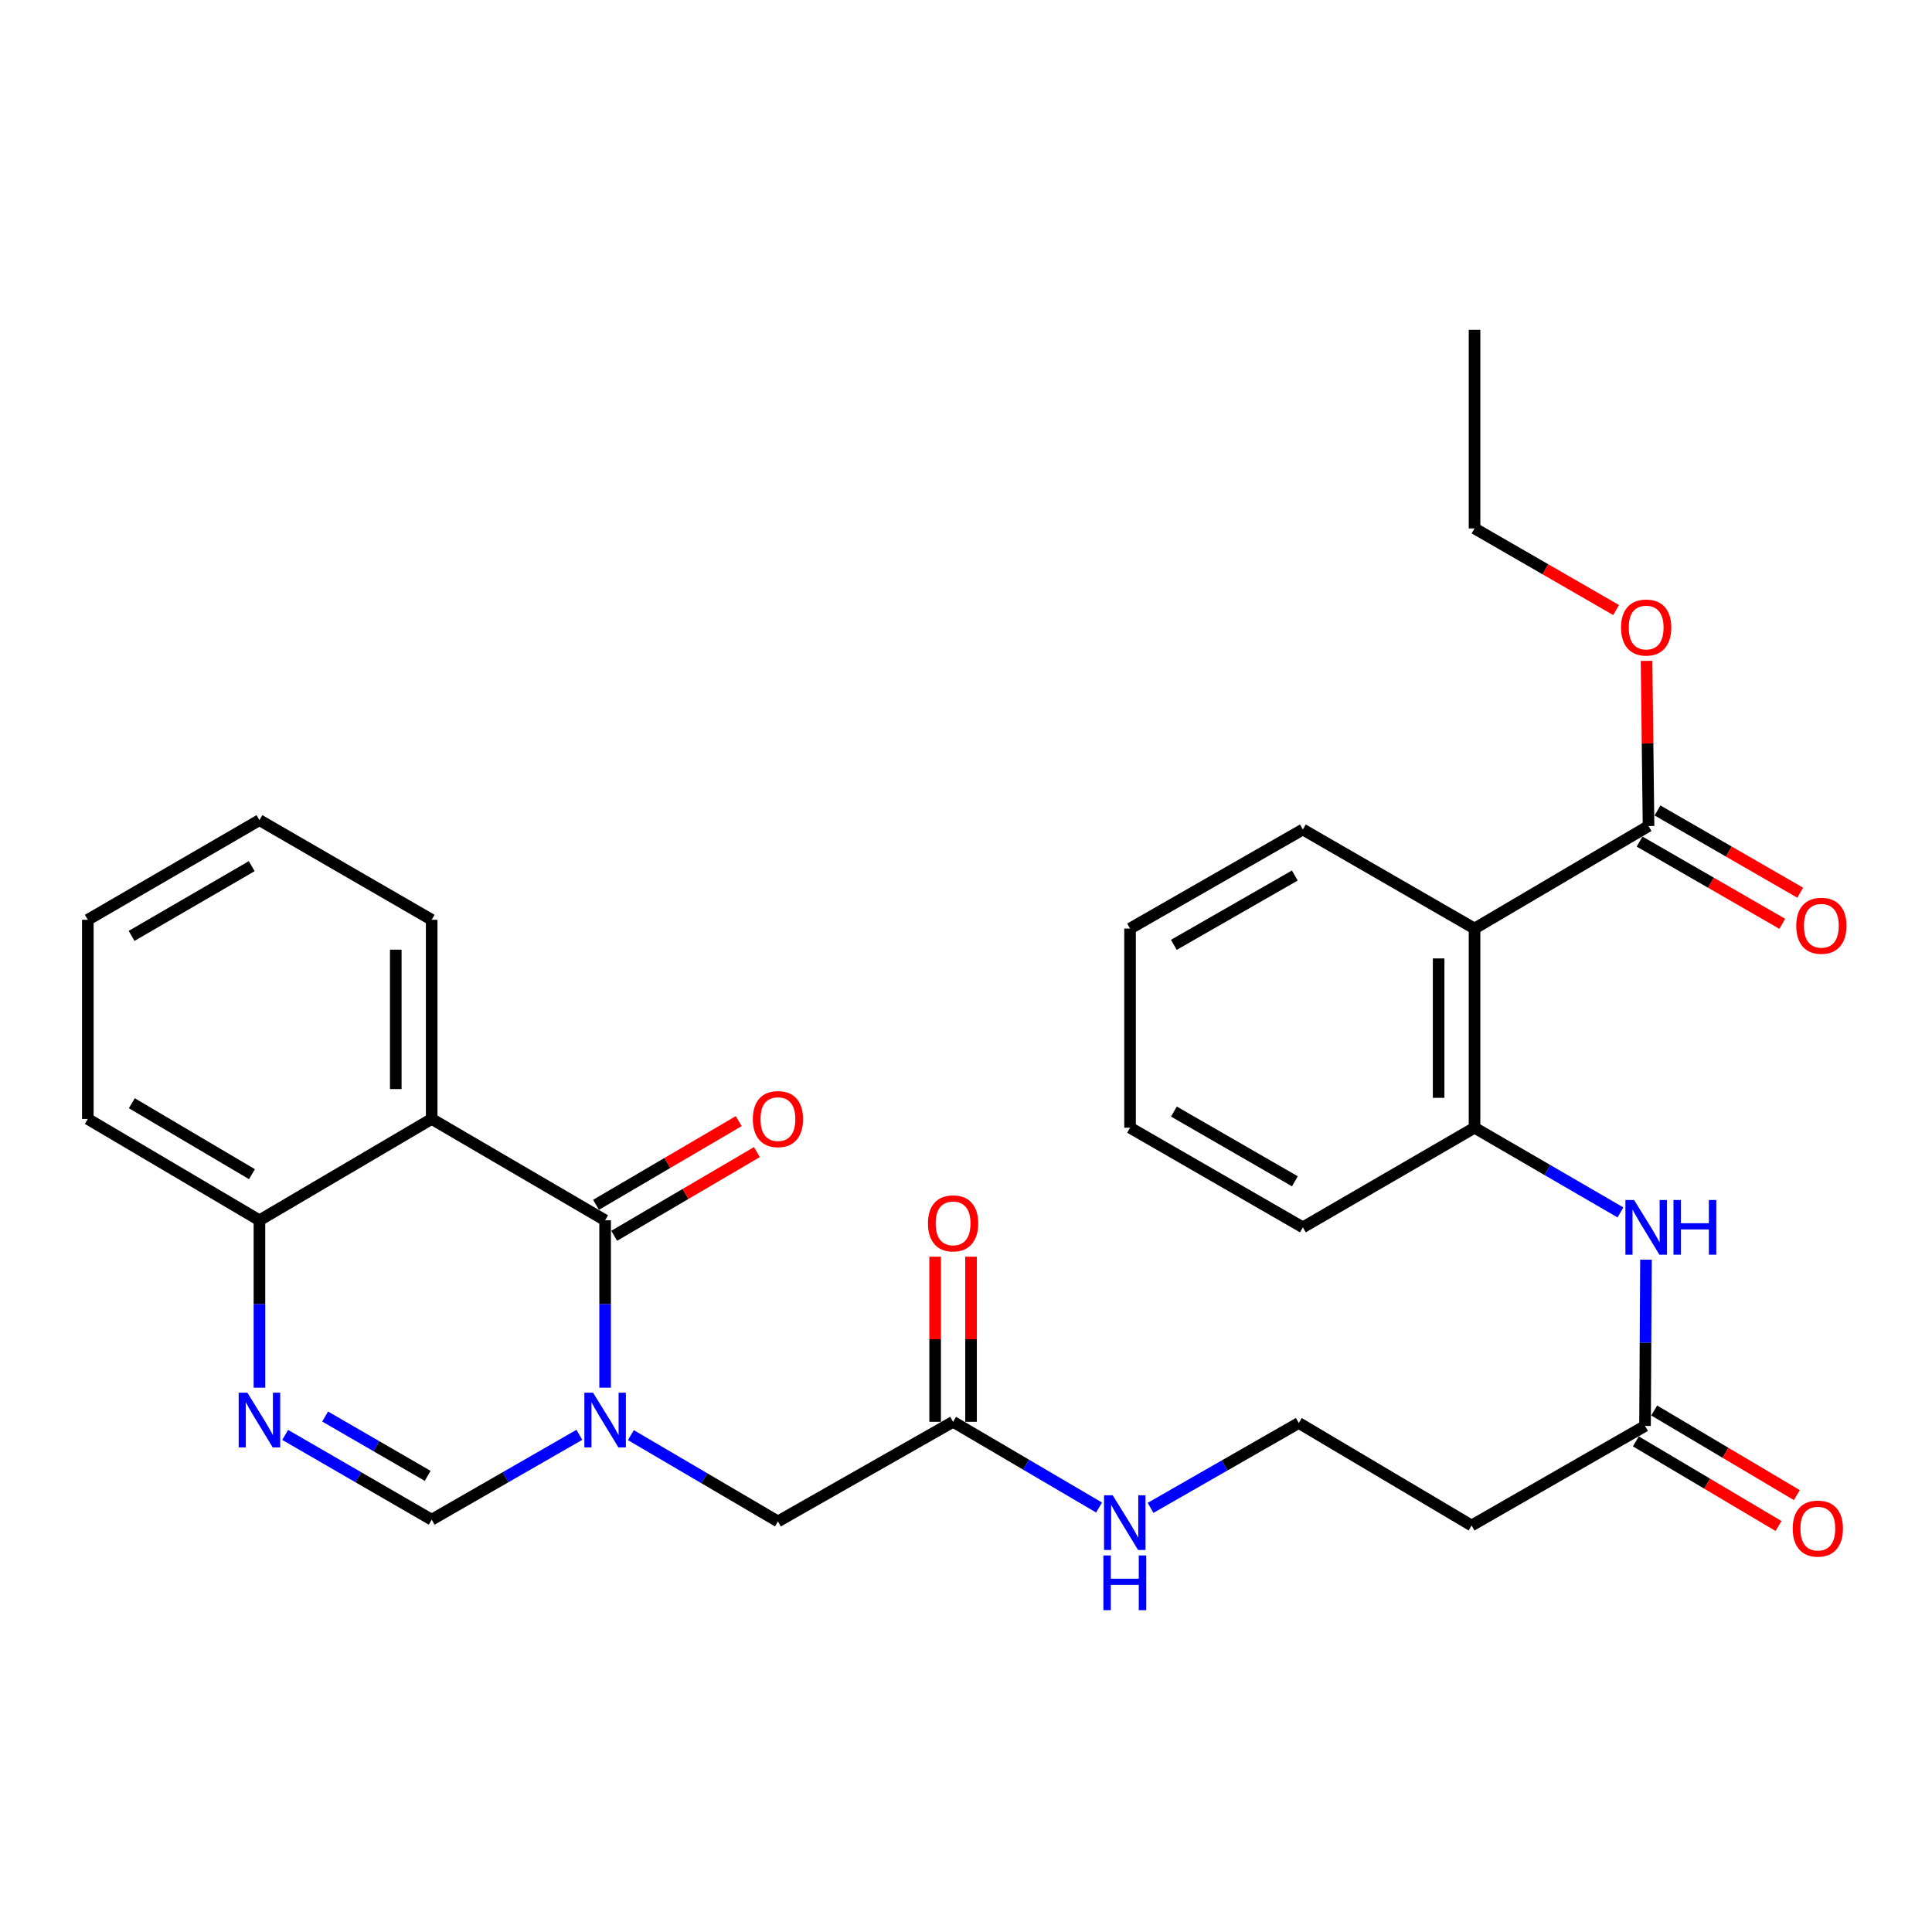 <?xml version='1.0' encoding='iso-8859-1'?>
<svg version='1.1' baseProfile='full'
              xmlns='http://www.w3.org/2000/svg'
                      xmlns:rdkit='http://www.rdkit.org/xml'
                      xmlns:xlink='http://www.w3.org/1999/xlink'
                  xml:space='preserve'
width='1000px' height='1000px' viewBox='0 0 1000 1000'>
<!-- END OF HEADER -->
<rect style='opacity:1.0;fill:#FFFFFF;stroke:none' width='1000' height='1000' x='0' y='0'> </rect>
<path class='bond-0' d='M 313.208,718.261 L 313.208,674.943' style='fill:none;fill-rule:evenodd;stroke:#0000FF;stroke-width:6px;stroke-linecap:butt;stroke-linejoin:miter;stroke-opacity:1' />
<path class='bond-0' d='M 313.208,674.943 L 313.208,631.624' style='fill:none;fill-rule:evenodd;stroke:#000000;stroke-width:6px;stroke-linecap:butt;stroke-linejoin:miter;stroke-opacity:1' />
<path class='bond-3' d='M 299.879,742.662 L 261.658,764.62' style='fill:none;fill-rule:evenodd;stroke:#0000FF;stroke-width:6px;stroke-linecap:butt;stroke-linejoin:miter;stroke-opacity:1' />
<path class='bond-3' d='M 261.658,764.62 L 223.437,786.578' style='fill:none;fill-rule:evenodd;stroke:#000000;stroke-width:6px;stroke-linecap:butt;stroke-linejoin:miter;stroke-opacity:1' />
<path class='bond-9' d='M 326.54,742.828 L 364.599,765.157' style='fill:none;fill-rule:evenodd;stroke:#0000FF;stroke-width:6px;stroke-linecap:butt;stroke-linejoin:miter;stroke-opacity:1' />
<path class='bond-9' d='M 364.599,765.157 L 402.658,787.486' style='fill:none;fill-rule:evenodd;stroke:#000000;stroke-width:6px;stroke-linecap:butt;stroke-linejoin:miter;stroke-opacity:1' />
<path class='bond-1' d='M 313.208,631.624 L 223.437,579.164' style='fill:none;fill-rule:evenodd;stroke:#000000;stroke-width:6px;stroke-linecap:butt;stroke-linejoin:miter;stroke-opacity:1' />
<path class='bond-12' d='M 317.91,639.641 L 354.839,617.983' style='fill:none;fill-rule:evenodd;stroke:#000000;stroke-width:6px;stroke-linecap:butt;stroke-linejoin:miter;stroke-opacity:1' />
<path class='bond-12' d='M 354.839,617.983 L 391.768,596.326' style='fill:none;fill-rule:evenodd;stroke:#FF0000;stroke-width:6px;stroke-linecap:butt;stroke-linejoin:miter;stroke-opacity:1' />
<path class='bond-12' d='M 308.506,623.607 L 345.435,601.949' style='fill:none;fill-rule:evenodd;stroke:#000000;stroke-width:6px;stroke-linecap:butt;stroke-linejoin:miter;stroke-opacity:1' />
<path class='bond-12' d='M 345.435,601.949 L 382.364,580.291' style='fill:none;fill-rule:evenodd;stroke:#FF0000;stroke-width:6px;stroke-linecap:butt;stroke-linejoin:miter;stroke-opacity:1' />
<path class='bond-20' d='M 223.437,579.164 L 223.437,476.082' style='fill:none;fill-rule:evenodd;stroke:#000000;stroke-width:6px;stroke-linecap:butt;stroke-linejoin:miter;stroke-opacity:1' />
<path class='bond-20' d='M 204.849,563.702 L 204.849,491.544' style='fill:none;fill-rule:evenodd;stroke:#000000;stroke-width:6px;stroke-linecap:butt;stroke-linejoin:miter;stroke-opacity:1' />
<path class='bond-30' d='M 223.437,579.164 L 134.286,631.624' style='fill:none;fill-rule:evenodd;stroke:#000000;stroke-width:6px;stroke-linecap:butt;stroke-linejoin:miter;stroke-opacity:1' />
<path class='bond-2' d='M 147.6,742.708 L 185.519,764.643' style='fill:none;fill-rule:evenodd;stroke:#0000FF;stroke-width:6px;stroke-linecap:butt;stroke-linejoin:miter;stroke-opacity:1' />
<path class='bond-2' d='M 185.519,764.643 L 223.437,786.578' style='fill:none;fill-rule:evenodd;stroke:#000000;stroke-width:6px;stroke-linecap:butt;stroke-linejoin:miter;stroke-opacity:1' />
<path class='bond-2' d='M 168.284,733.198 L 194.826,748.553' style='fill:none;fill-rule:evenodd;stroke:#0000FF;stroke-width:6px;stroke-linecap:butt;stroke-linejoin:miter;stroke-opacity:1' />
<path class='bond-2' d='M 194.826,748.553 L 221.369,763.907' style='fill:none;fill-rule:evenodd;stroke:#000000;stroke-width:6px;stroke-linecap:butt;stroke-linejoin:miter;stroke-opacity:1' />
<path class='bond-7' d='M 134.286,718.261 L 134.286,674.943' style='fill:none;fill-rule:evenodd;stroke:#0000FF;stroke-width:6px;stroke-linecap:butt;stroke-linejoin:miter;stroke-opacity:1' />
<path class='bond-7' d='M 134.286,674.943 L 134.286,631.624' style='fill:none;fill-rule:evenodd;stroke:#000000;stroke-width:6px;stroke-linecap:butt;stroke-linejoin:miter;stroke-opacity:1' />
<path class='bond-4' d='M 763.219,480.615 L 763.219,583.708' style='fill:none;fill-rule:evenodd;stroke:#000000;stroke-width:6px;stroke-linecap:butt;stroke-linejoin:miter;stroke-opacity:1' />
<path class='bond-4' d='M 744.63,496.079 L 744.63,568.244' style='fill:none;fill-rule:evenodd;stroke:#000000;stroke-width:6px;stroke-linecap:butt;stroke-linejoin:miter;stroke-opacity:1' />
<path class='bond-6' d='M 763.219,480.615 L 853.279,427.546' style='fill:none;fill-rule:evenodd;stroke:#000000;stroke-width:6px;stroke-linecap:butt;stroke-linejoin:miter;stroke-opacity:1' />
<path class='bond-21' d='M 763.219,480.615 L 674.356,429.353' style='fill:none;fill-rule:evenodd;stroke:#000000;stroke-width:6px;stroke-linecap:butt;stroke-linejoin:miter;stroke-opacity:1' />
<path class='bond-5' d='M 763.219,583.708 L 800.98,605.626' style='fill:none;fill-rule:evenodd;stroke:#000000;stroke-width:6px;stroke-linecap:butt;stroke-linejoin:miter;stroke-opacity:1' />
<path class='bond-5' d='M 800.98,605.626 L 838.742,627.545' style='fill:none;fill-rule:evenodd;stroke:#0000FF;stroke-width:6px;stroke-linecap:butt;stroke-linejoin:miter;stroke-opacity:1' />
<path class='bond-22' d='M 763.219,583.708 L 674.356,635.269' style='fill:none;fill-rule:evenodd;stroke:#000000;stroke-width:6px;stroke-linecap:butt;stroke-linejoin:miter;stroke-opacity:1' />
<path class='bond-14' d='M 848.638,435.598 L 885.573,456.884' style='fill:none;fill-rule:evenodd;stroke:#000000;stroke-width:6px;stroke-linecap:butt;stroke-linejoin:miter;stroke-opacity:1' />
<path class='bond-14' d='M 885.573,456.884 L 922.507,478.17' style='fill:none;fill-rule:evenodd;stroke:#FF0000;stroke-width:6px;stroke-linecap:butt;stroke-linejoin:miter;stroke-opacity:1' />
<path class='bond-14' d='M 857.919,419.493 L 894.854,440.779' style='fill:none;fill-rule:evenodd;stroke:#000000;stroke-width:6px;stroke-linecap:butt;stroke-linejoin:miter;stroke-opacity:1' />
<path class='bond-14' d='M 894.854,440.779 L 931.789,462.065' style='fill:none;fill-rule:evenodd;stroke:#FF0000;stroke-width:6px;stroke-linecap:butt;stroke-linejoin:miter;stroke-opacity:1' />
<path class='bond-19' d='M 853.279,427.546 L 852.768,384.804' style='fill:none;fill-rule:evenodd;stroke:#000000;stroke-width:6px;stroke-linecap:butt;stroke-linejoin:miter;stroke-opacity:1' />
<path class='bond-19' d='M 852.768,384.804 L 852.257,342.063' style='fill:none;fill-rule:evenodd;stroke:#FF0000;stroke-width:6px;stroke-linecap:butt;stroke-linejoin:miter;stroke-opacity:1' />
<path class='bond-23' d='M 134.286,631.624 L 45.455,579.164' style='fill:none;fill-rule:evenodd;stroke:#000000;stroke-width:6px;stroke-linecap:butt;stroke-linejoin:miter;stroke-opacity:1' />
<path class='bond-23' d='M 130.413,607.749 L 68.231,571.027' style='fill:none;fill-rule:evenodd;stroke:#000000;stroke-width:6px;stroke-linecap:butt;stroke-linejoin:miter;stroke-opacity:1' />
<path class='bond-8' d='M 851.954,651.999 L 851.707,695.031' style='fill:none;fill-rule:evenodd;stroke:#0000FF;stroke-width:6px;stroke-linecap:butt;stroke-linejoin:miter;stroke-opacity:1' />
<path class='bond-8' d='M 851.707,695.031 L 851.461,738.062' style='fill:none;fill-rule:evenodd;stroke:#000000;stroke-width:6px;stroke-linecap:butt;stroke-linejoin:miter;stroke-opacity:1' />
<path class='bond-11' d='M 402.658,787.486 L 493.317,735.925' style='fill:none;fill-rule:evenodd;stroke:#000000;stroke-width:6px;stroke-linecap:butt;stroke-linejoin:miter;stroke-opacity:1' />
<path class='bond-10' d='M 851.461,738.062 L 761.69,789.593' style='fill:none;fill-rule:evenodd;stroke:#000000;stroke-width:6px;stroke-linecap:butt;stroke-linejoin:miter;stroke-opacity:1' />
<path class='bond-15' d='M 846.719,746.056 L 883.639,767.958' style='fill:none;fill-rule:evenodd;stroke:#000000;stroke-width:6px;stroke-linecap:butt;stroke-linejoin:miter;stroke-opacity:1' />
<path class='bond-15' d='M 883.639,767.958 L 920.56,789.86' style='fill:none;fill-rule:evenodd;stroke:#FF0000;stroke-width:6px;stroke-linecap:butt;stroke-linejoin:miter;stroke-opacity:1' />
<path class='bond-15' d='M 856.203,730.069 L 893.123,751.971' style='fill:none;fill-rule:evenodd;stroke:#000000;stroke-width:6px;stroke-linecap:butt;stroke-linejoin:miter;stroke-opacity:1' />
<path class='bond-15' d='M 893.123,751.971 L 930.043,773.874' style='fill:none;fill-rule:evenodd;stroke:#FF0000;stroke-width:6px;stroke-linecap:butt;stroke-linejoin:miter;stroke-opacity:1' />
<path class='bond-16' d='M 502.612,735.925 L 502.612,693.193' style='fill:none;fill-rule:evenodd;stroke:#000000;stroke-width:6px;stroke-linecap:butt;stroke-linejoin:miter;stroke-opacity:1' />
<path class='bond-16' d='M 502.612,693.193 L 502.612,650.462' style='fill:none;fill-rule:evenodd;stroke:#FF0000;stroke-width:6px;stroke-linecap:butt;stroke-linejoin:miter;stroke-opacity:1' />
<path class='bond-16' d='M 484.023,735.925 L 484.023,693.193' style='fill:none;fill-rule:evenodd;stroke:#000000;stroke-width:6px;stroke-linecap:butt;stroke-linejoin:miter;stroke-opacity:1' />
<path class='bond-16' d='M 484.023,693.193 L 484.023,650.462' style='fill:none;fill-rule:evenodd;stroke:#FF0000;stroke-width:6px;stroke-linecap:butt;stroke-linejoin:miter;stroke-opacity:1' />
<path class='bond-17' d='M 493.317,735.925 L 531.095,758.106' style='fill:none;fill-rule:evenodd;stroke:#000000;stroke-width:6px;stroke-linecap:butt;stroke-linejoin:miter;stroke-opacity:1' />
<path class='bond-17' d='M 531.095,758.106 L 568.873,780.287' style='fill:none;fill-rule:evenodd;stroke:#0000FF;stroke-width:6px;stroke-linecap:butt;stroke-linejoin:miter;stroke-opacity:1' />
<path class='bond-13' d='M 761.69,789.593 L 672.239,736.534' style='fill:none;fill-rule:evenodd;stroke:#000000;stroke-width:6px;stroke-linecap:butt;stroke-linejoin:miter;stroke-opacity:1' />
<path class='bond-18' d='M 595.524,780.469 L 633.882,758.502' style='fill:none;fill-rule:evenodd;stroke:#0000FF;stroke-width:6px;stroke-linecap:butt;stroke-linejoin:miter;stroke-opacity:1' />
<path class='bond-18' d='M 633.882,758.502 L 672.239,736.534' style='fill:none;fill-rule:evenodd;stroke:#000000;stroke-width:6px;stroke-linecap:butt;stroke-linejoin:miter;stroke-opacity:1' />
<path class='bond-24' d='M 836.486,315.756 L 799.852,294.629' style='fill:none;fill-rule:evenodd;stroke:#FF0000;stroke-width:6px;stroke-linecap:butt;stroke-linejoin:miter;stroke-opacity:1' />
<path class='bond-24' d='M 799.852,294.629 L 763.219,273.501' style='fill:none;fill-rule:evenodd;stroke:#000000;stroke-width:6px;stroke-linecap:butt;stroke-linejoin:miter;stroke-opacity:1' />
<path class='bond-25' d='M 223.437,476.082 L 134.286,424.51' style='fill:none;fill-rule:evenodd;stroke:#000000;stroke-width:6px;stroke-linecap:butt;stroke-linejoin:miter;stroke-opacity:1' />
<path class='bond-32' d='M 674.356,429.353 L 584.916,480.615' style='fill:none;fill-rule:evenodd;stroke:#000000;stroke-width:6px;stroke-linecap:butt;stroke-linejoin:miter;stroke-opacity:1' />
<path class='bond-32' d='M 670.184,453.17 L 607.575,489.053' style='fill:none;fill-rule:evenodd;stroke:#000000;stroke-width:6px;stroke-linecap:butt;stroke-linejoin:miter;stroke-opacity:1' />
<path class='bond-27' d='M 674.356,635.269 L 584.916,583.708' style='fill:none;fill-rule:evenodd;stroke:#000000;stroke-width:6px;stroke-linecap:butt;stroke-linejoin:miter;stroke-opacity:1' />
<path class='bond-27' d='M 670.224,611.431 L 607.616,575.338' style='fill:none;fill-rule:evenodd;stroke:#000000;stroke-width:6px;stroke-linecap:butt;stroke-linejoin:miter;stroke-opacity:1' />
<path class='bond-29' d='M 45.455,579.164 L 45.455,476.082' style='fill:none;fill-rule:evenodd;stroke:#000000;stroke-width:6px;stroke-linecap:butt;stroke-linejoin:miter;stroke-opacity:1' />
<path class='bond-28' d='M 763.219,273.501 L 763.219,170.708' style='fill:none;fill-rule:evenodd;stroke:#000000;stroke-width:6px;stroke-linecap:butt;stroke-linejoin:miter;stroke-opacity:1' />
<path class='bond-31' d='M 134.286,424.51 L 45.455,476.082' style='fill:none;fill-rule:evenodd;stroke:#000000;stroke-width:6px;stroke-linecap:butt;stroke-linejoin:miter;stroke-opacity:1' />
<path class='bond-31' d='M 130.294,448.321 L 68.112,484.422' style='fill:none;fill-rule:evenodd;stroke:#000000;stroke-width:6px;stroke-linecap:butt;stroke-linejoin:miter;stroke-opacity:1' />
<path class='bond-26' d='M 584.916,480.615 L 584.916,583.708' style='fill:none;fill-rule:evenodd;stroke:#000000;stroke-width:6px;stroke-linecap:butt;stroke-linejoin:miter;stroke-opacity:1' />
<path  class='atom-0' d='M 306.948 720.846
L 316.228 735.846
Q 317.148 737.326, 318.628 740.006
Q 320.108 742.686, 320.188 742.846
L 320.188 720.846
L 323.948 720.846
L 323.948 749.166
L 320.068 749.166
L 310.108 732.766
Q 308.948 730.846, 307.708 728.646
Q 306.508 726.446, 306.148 725.766
L 306.148 749.166
L 302.468 749.166
L 302.468 720.846
L 306.948 720.846
' fill='#0000FF'/>
<path  class='atom-3' d='M 128.026 720.846
L 137.306 735.846
Q 138.226 737.326, 139.706 740.006
Q 141.186 742.686, 141.266 742.846
L 141.266 720.846
L 145.026 720.846
L 145.026 749.166
L 141.146 749.166
L 131.186 732.766
Q 130.026 730.846, 128.786 728.646
Q 127.586 726.446, 127.226 725.766
L 127.226 749.166
L 123.546 749.166
L 123.546 720.846
L 128.026 720.846
' fill='#0000FF'/>
<path  class='atom-9' d='M 845.79 621.109
L 855.07 636.109
Q 855.99 637.589, 857.47 640.269
Q 858.95 642.949, 859.03 643.109
L 859.03 621.109
L 862.79 621.109
L 862.79 649.429
L 858.91 649.429
L 848.95 633.029
Q 847.79 631.109, 846.55 628.909
Q 845.35 626.709, 844.99 626.029
L 844.99 649.429
L 841.31 649.429
L 841.31 621.109
L 845.79 621.109
' fill='#0000FF'/>
<path  class='atom-9' d='M 866.19 621.109
L 870.03 621.109
L 870.03 633.149
L 884.51 633.149
L 884.51 621.109
L 888.35 621.109
L 888.35 649.429
L 884.51 649.429
L 884.51 636.349
L 870.03 636.349
L 870.03 649.429
L 866.19 649.429
L 866.19 621.109
' fill='#0000FF'/>
<path  class='atom-13' d='M 389.658 579.244
Q 389.658 572.444, 393.018 568.644
Q 396.378 564.844, 402.658 564.844
Q 408.938 564.844, 412.298 568.644
Q 415.658 572.444, 415.658 579.244
Q 415.658 586.124, 412.258 590.044
Q 408.858 593.924, 402.658 593.924
Q 396.418 593.924, 393.018 590.044
Q 389.658 586.164, 389.658 579.244
M 402.658 590.724
Q 406.978 590.724, 409.298 587.844
Q 411.658 584.924, 411.658 579.244
Q 411.658 573.684, 409.298 570.884
Q 406.978 568.044, 402.658 568.044
Q 398.338 568.044, 395.978 570.844
Q 393.658 573.644, 393.658 579.244
Q 393.658 584.964, 395.978 587.844
Q 398.338 590.724, 402.658 590.724
' fill='#FF0000'/>
<path  class='atom-15' d='M 929.729 479.177
Q 929.729 472.377, 933.089 468.577
Q 936.449 464.777, 942.729 464.777
Q 949.009 464.777, 952.369 468.577
Q 955.729 472.377, 955.729 479.177
Q 955.729 486.057, 952.329 489.977
Q 948.929 493.857, 942.729 493.857
Q 936.489 493.857, 933.089 489.977
Q 929.729 486.097, 929.729 479.177
M 942.729 490.657
Q 947.049 490.657, 949.369 487.777
Q 951.729 484.857, 951.729 479.177
Q 951.729 473.617, 949.369 470.817
Q 947.049 467.977, 942.729 467.977
Q 938.409 467.977, 936.049 470.777
Q 933.729 473.577, 933.729 479.177
Q 933.729 484.897, 936.049 487.777
Q 938.409 490.657, 942.729 490.657
' fill='#FF0000'/>
<path  class='atom-16' d='M 927.901 791.201
Q 927.901 784.401, 931.261 780.601
Q 934.621 776.801, 940.901 776.801
Q 947.181 776.801, 950.541 780.601
Q 953.901 784.401, 953.901 791.201
Q 953.901 798.081, 950.501 802.001
Q 947.101 805.881, 940.901 805.881
Q 934.661 805.881, 931.261 802.001
Q 927.901 798.121, 927.901 791.201
M 940.901 802.681
Q 945.221 802.681, 947.541 799.801
Q 949.901 796.881, 949.901 791.201
Q 949.901 785.641, 947.541 782.841
Q 945.221 780.001, 940.901 780.001
Q 936.581 780.001, 934.221 782.801
Q 931.901 785.601, 931.901 791.201
Q 931.901 796.921, 934.221 799.801
Q 936.581 802.681, 940.901 802.681
' fill='#FF0000'/>
<path  class='atom-17' d='M 480.317 633.212
Q 480.317 626.412, 483.677 622.612
Q 487.037 618.812, 493.317 618.812
Q 499.597 618.812, 502.957 622.612
Q 506.317 626.412, 506.317 633.212
Q 506.317 640.092, 502.917 644.012
Q 499.517 647.892, 493.317 647.892
Q 487.077 647.892, 483.677 644.012
Q 480.317 640.132, 480.317 633.212
M 493.317 644.692
Q 497.637 644.692, 499.957 641.812
Q 502.317 638.892, 502.317 633.212
Q 502.317 627.652, 499.957 624.852
Q 497.637 622.012, 493.317 622.012
Q 488.997 622.012, 486.637 624.812
Q 484.317 627.612, 484.317 633.212
Q 484.317 638.932, 486.637 641.812
Q 488.997 644.692, 493.317 644.692
' fill='#FF0000'/>
<path  class='atom-18' d='M 575.93 773.946
L 585.21 788.946
Q 586.13 790.426, 587.61 793.106
Q 589.09 795.786, 589.17 795.946
L 589.17 773.946
L 592.93 773.946
L 592.93 802.266
L 589.05 802.266
L 579.09 785.866
Q 577.93 783.946, 576.69 781.746
Q 575.49 779.546, 575.13 778.866
L 575.13 802.266
L 571.45 802.266
L 571.45 773.946
L 575.93 773.946
' fill='#0000FF'/>
<path  class='atom-18' d='M 571.11 805.098
L 574.95 805.098
L 574.95 817.138
L 589.43 817.138
L 589.43 805.098
L 593.27 805.098
L 593.27 833.418
L 589.43 833.418
L 589.43 820.338
L 574.95 820.338
L 574.95 833.418
L 571.11 833.418
L 571.11 805.098
' fill='#0000FF'/>
<path  class='atom-20' d='M 839.05 324.812
Q 839.05 318.012, 842.41 314.212
Q 845.77 310.412, 852.05 310.412
Q 858.33 310.412, 861.69 314.212
Q 865.05 318.012, 865.05 324.812
Q 865.05 331.692, 861.65 335.612
Q 858.25 339.492, 852.05 339.492
Q 845.81 339.492, 842.41 335.612
Q 839.05 331.732, 839.05 324.812
M 852.05 336.292
Q 856.37 336.292, 858.69 333.412
Q 861.05 330.492, 861.05 324.812
Q 861.05 319.252, 858.69 316.452
Q 856.37 313.612, 852.05 313.612
Q 847.73 313.612, 845.37 316.412
Q 843.05 319.212, 843.05 324.812
Q 843.05 330.532, 845.37 333.412
Q 847.73 336.292, 852.05 336.292
' fill='#FF0000'/>
</svg>

